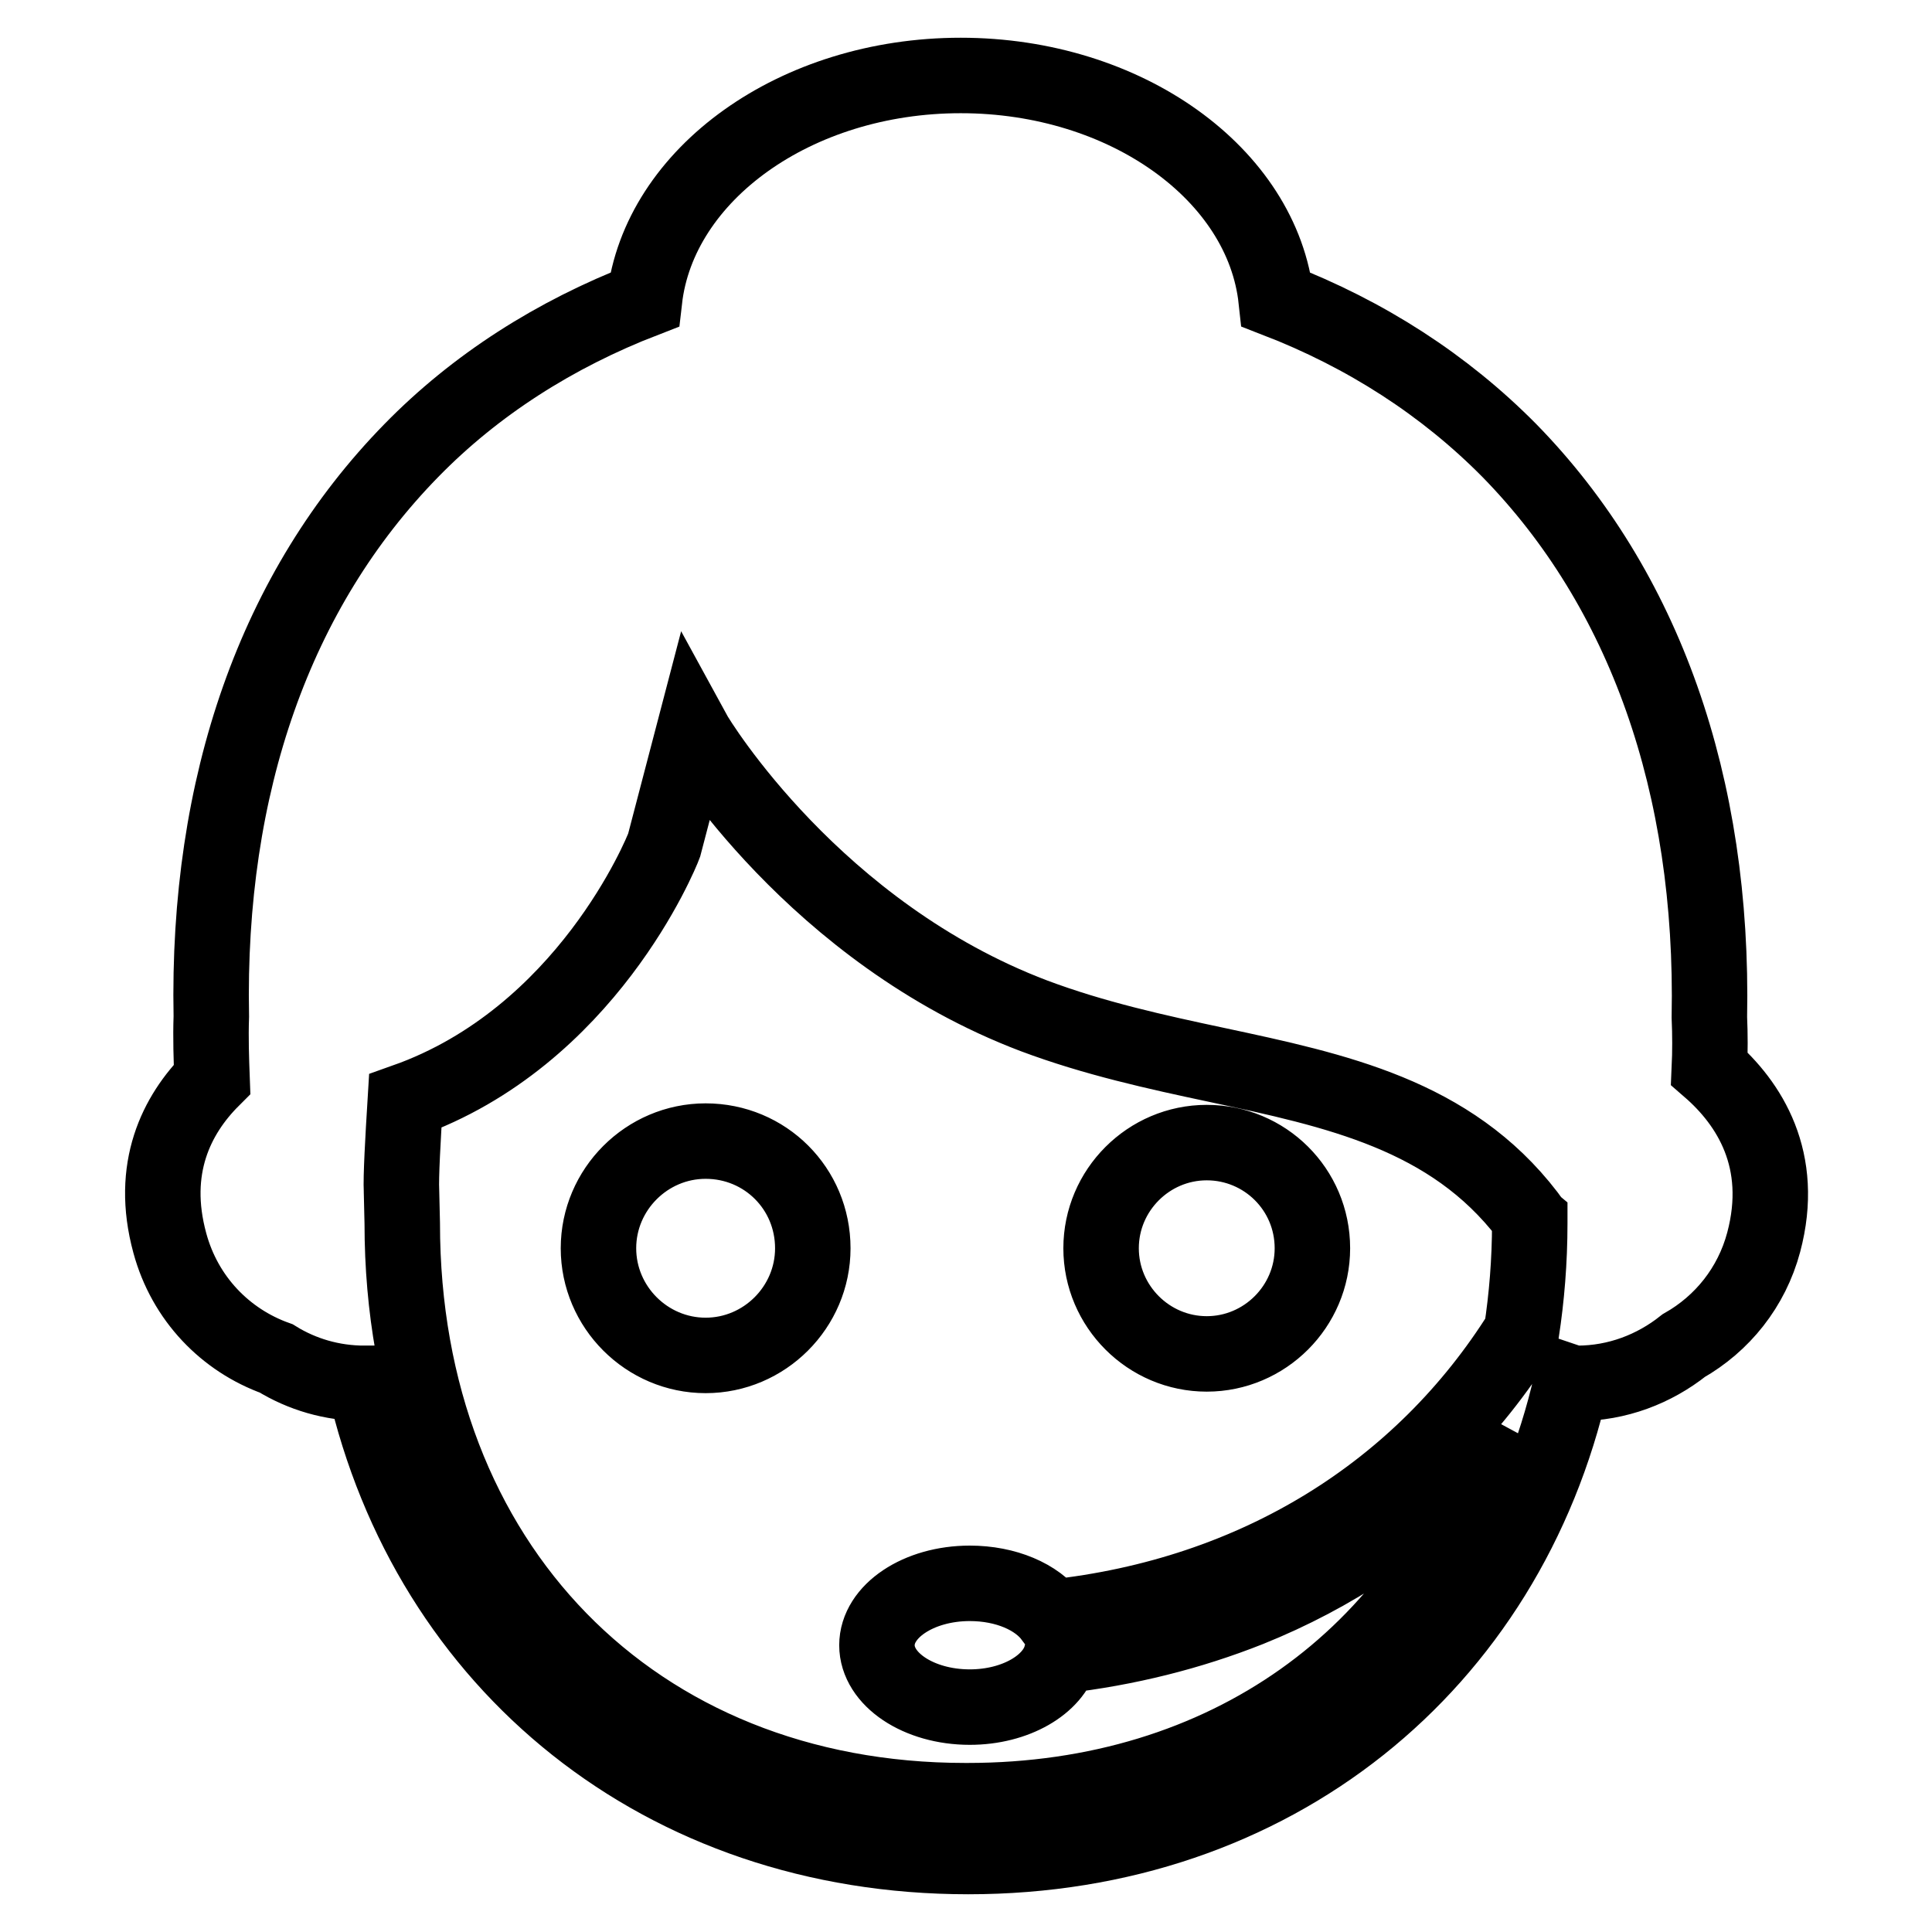 <?xml version="1.0" encoding="utf-8"?>
<!-- Svg Vector Icons : http://www.onlinewebfonts.com/icon -->
<!DOCTYPE svg PUBLIC "-//W3C//DTD SVG 1.1//EN" "http://www.w3.org/Graphics/SVG/1.1/DTD/svg11.dtd">
<svg version="1.1" xmlns="http://www.w3.org/2000/svg" xmlns:xlink="http://www.w3.org/1999/xlink" x="0px" y="0px" viewBox="0 0 256 256" enable-background="new 0 0 256 256" xml:space="preserve">
<g> <path stroke-width="10" fill-opacity="0" stroke="#000000"  d="M226.5,141.6c0.1-2.2,0.1-4.5,0-6.8c0.6-30.8-8.6-56.8-26.5-75.1c-8.6-8.7-19-15.4-30.9-20 C167.3,23.1,149.2,10,127.3,10c-21.9,0-40,13.1-41.9,29.7C73.5,44.3,63,51,54.5,59.7C36.5,78.1,27.4,104,28,134.7 c-0.1,2.9,0,5.6,0.1,8.3c-4.7,4.7-8.3,11.8-5.6,21.7c2,7.4,7.4,12.9,14.1,15.3c3.4,2.1,7.4,3.3,11.7,3.3 c8.5,37.3,39.5,62.7,80,62.7c40.4,0,71.4-25.4,79.9-62.8c0.3,0.1,0.5,0.1,0.8,0.1c5.3,0,10.2-1.9,14.1-5c5.1-2.9,9-7.7,10.6-13.7 C236.6,153.7,231.8,146.2,226.5,141.6L226.5,141.6L226.5,141.6z M91.9,97.1c0.6,1.1,16.1,26.5,45.1,37.5c8,3,16.2,4.8,24.2,6.5 c15.9,3.4,31,6.6,41.2,19.9c0.1,0.1,0.2,0.3,0.3,0.4c0,0.7,0,0.7,0,0.7c0,5-0.4,9.8-1.1,14.4c-13.2,21.1-35.1,34.9-62.2,37.8 c-2-2.7-6.1-4.5-10.9-4.5c-6.8,0-12.3,3.7-12.3,8.2c0,4.5,5.5,8.2,12.3,8.2c6.1,0,11.1-3,12.1-6.8c8.7-1,17.1-3.1,24.9-6.2 c11.2-4.5,21-11.1,29.2-19.5c1.3-1.3,2.6-2.7,3.8-4.2c-9.8,29.9-36,49.1-70.3,49.1l0,0c-0.1,0-0.2,0-0.3,0 c-43.9,0-74.6-31.4-74.6-76.5l-0.1-4.3c-0.1-1.8,0.2-7,0.5-11.9c24-8.5,33.9-32.8,34.3-33.9L91.9,97.1L91.9,97.1z M107.7,165.4 c0,7.8-6.4,14.2-14.2,14.2c-7.8,0-14.2-6.4-14.2-14.2s6.4-14.2,14.2-14.2C101.4,151.2,107.7,157.5,107.7,165.4L107.7,165.4z  M173.9,165.4c0,7.7-6.3,14-14,14s-14-6.3-14-14c0-7.7,6.3-14,14-14S173.9,157.6,173.9,165.4L173.9,165.4z"/></g>
</svg>
